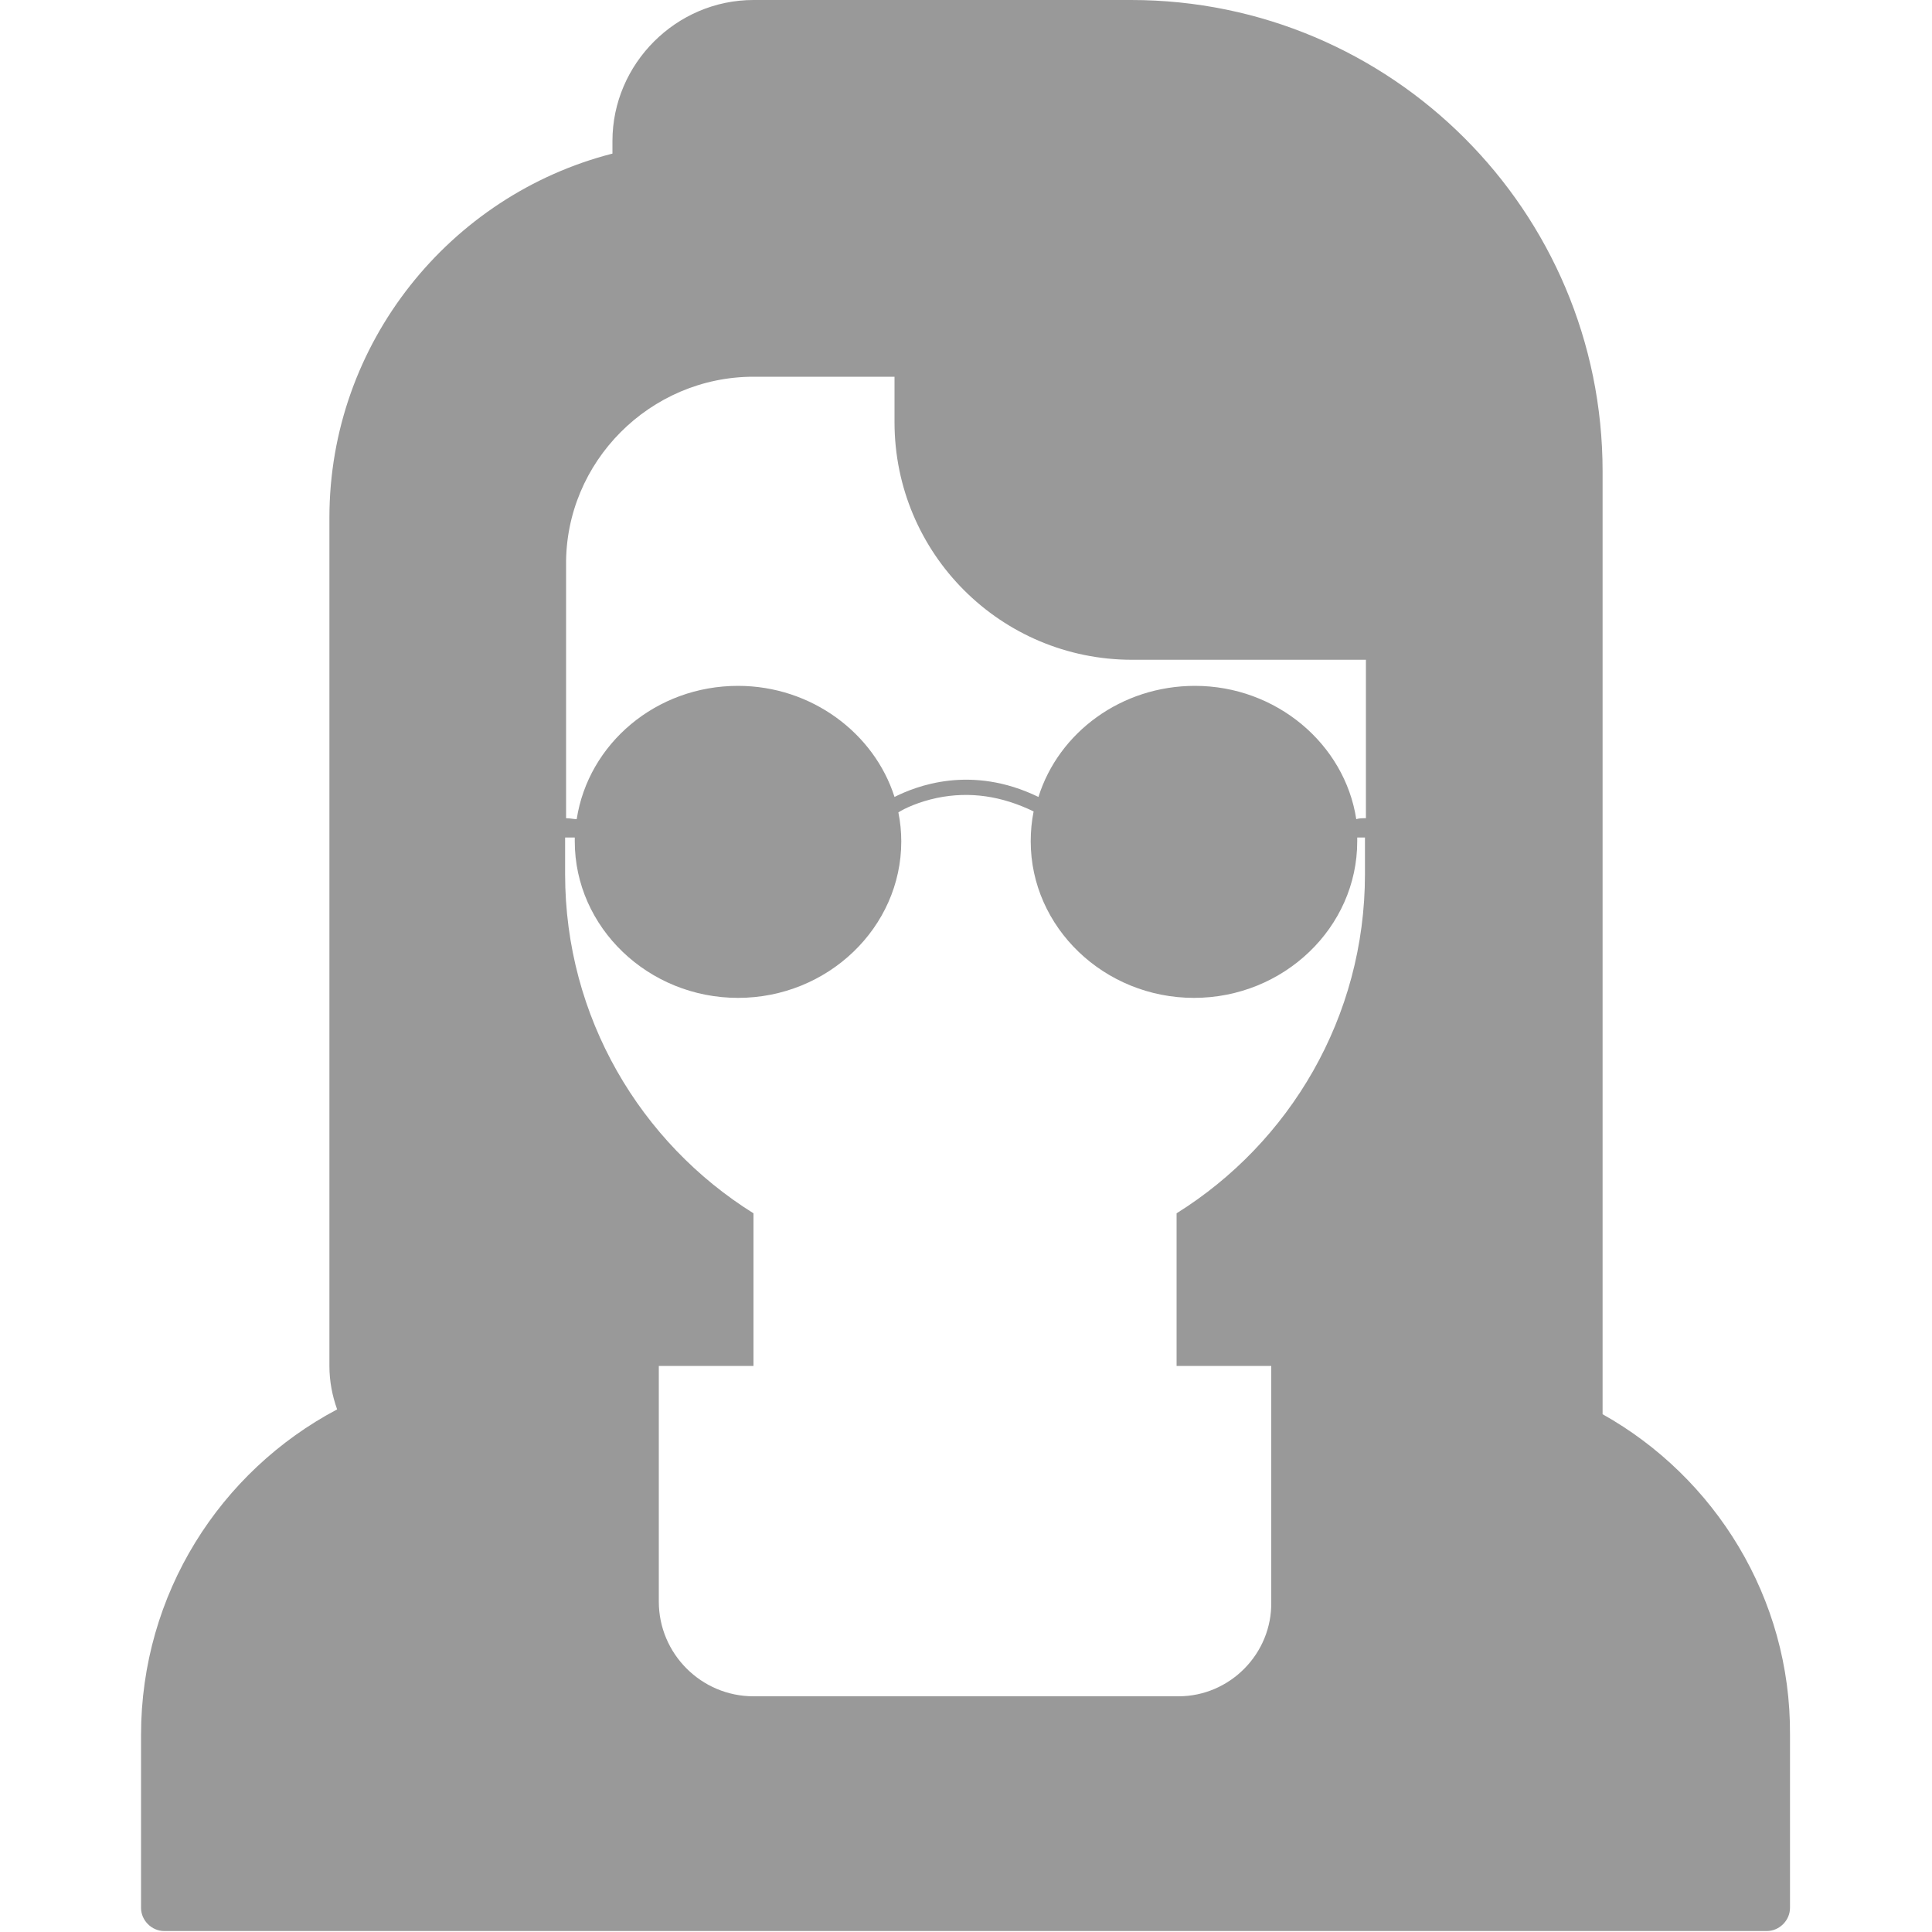 <?xml version="1.0" encoding="utf-8"?>
<!-- Generator: Adobe Illustrator 22.1.0, SVG Export Plug-In . SVG Version: 6.00 Build 0)  -->
<svg version="1.1" id="Ebene_1" xmlns="http://www.w3.org/2000/svg" xmlns:xlink="http://www.w3.org/1999/xlink" x="0px" y="0px"
	 viewBox="0 0 200 200" style="enable-background:new 0 0 200 200;" xml:space="preserve">
<style type="text/css">
	.st0{fill:#999999;}
</style>
<path class="st0" d="M165.9,146.4V48.8C165.9,21.8,144,0,117.1,0H78C70,0,63.4,6.6,63.4,14.6v1.3c-16.8,4.3-29.3,19.6-29.3,37.7
	v87.8c0,1.6,0.3,3.1,0.8,4.5c-12.1,6.4-20.3,19.1-20.3,33.7v17.9c0,1.3,1.1,2.4,2.4,2.4h165.9c1.3,0,2.4-1.1,2.4-2.4v-17.9
	C185.4,165.4,177.5,152.9,165.9,146.4z M78,39h14.6v4.7c0,13.6,11,24.6,24.6,24.6h24.2v16.4c-0.4,0-0.7,0-1,0.1
	c-1.2-7.8-8.3-13.8-16.7-13.8c-7.6,0-14.1,4.8-16.2,11.5c-7-3.4-12.7-1.1-14.9,0c-2.1-6.6-8.6-11.5-16.2-11.5
	c-8.5,0-15.5,6-16.7,13.8c-0.3,0-0.7-0.1-1.1-0.1V58.5C58.5,47.8,67.3,39,78,39z M45.7,142.1C45.7,142.1,45.8,142.1,45.7,142.1
	C45.8,142.1,45.7,142.1,45.7,142.1z M47.8,141.8c0.2,0,0.3,0,0.5-0.1C48.1,141.8,48,141.8,47.8,141.8z M50,141.6c0.2,0,0.4,0,0.6,0
	C50.4,141.5,50.2,141.6,50,141.6z M122,175.6H78c-5.4,0-9.8-4.4-9.8-9.8v-24.4H78v-15.8c-11.7-7.3-19.5-20.3-19.5-35.1v-3.8
	c0.3,0,0.7,0,1,0c0,0.1,0,0.3,0,0.4c0,8.9,7.6,16.2,16.9,16.2c9.3,0,16.9-7.3,16.9-16.2c0-1-0.1-2-0.3-3c0.6-0.4,2.1-1.1,4-1.5
	c3.4-0.7,6.7-0.2,10,1.4c-0.2,1-0.3,2-0.3,3.1c0,8.9,7.6,16.2,16.9,16.2c9.3,0,16.9-7.3,16.9-16.2c0-0.1,0-0.3,0-0.4
	c0.3,0,0.5,0,0.8,0v3.8c0,14.8-7.8,27.8-19.5,35.1v15.8h9.8v24.4C131.7,171.2,127.3,175.6,122,175.6z"/>
</svg>

